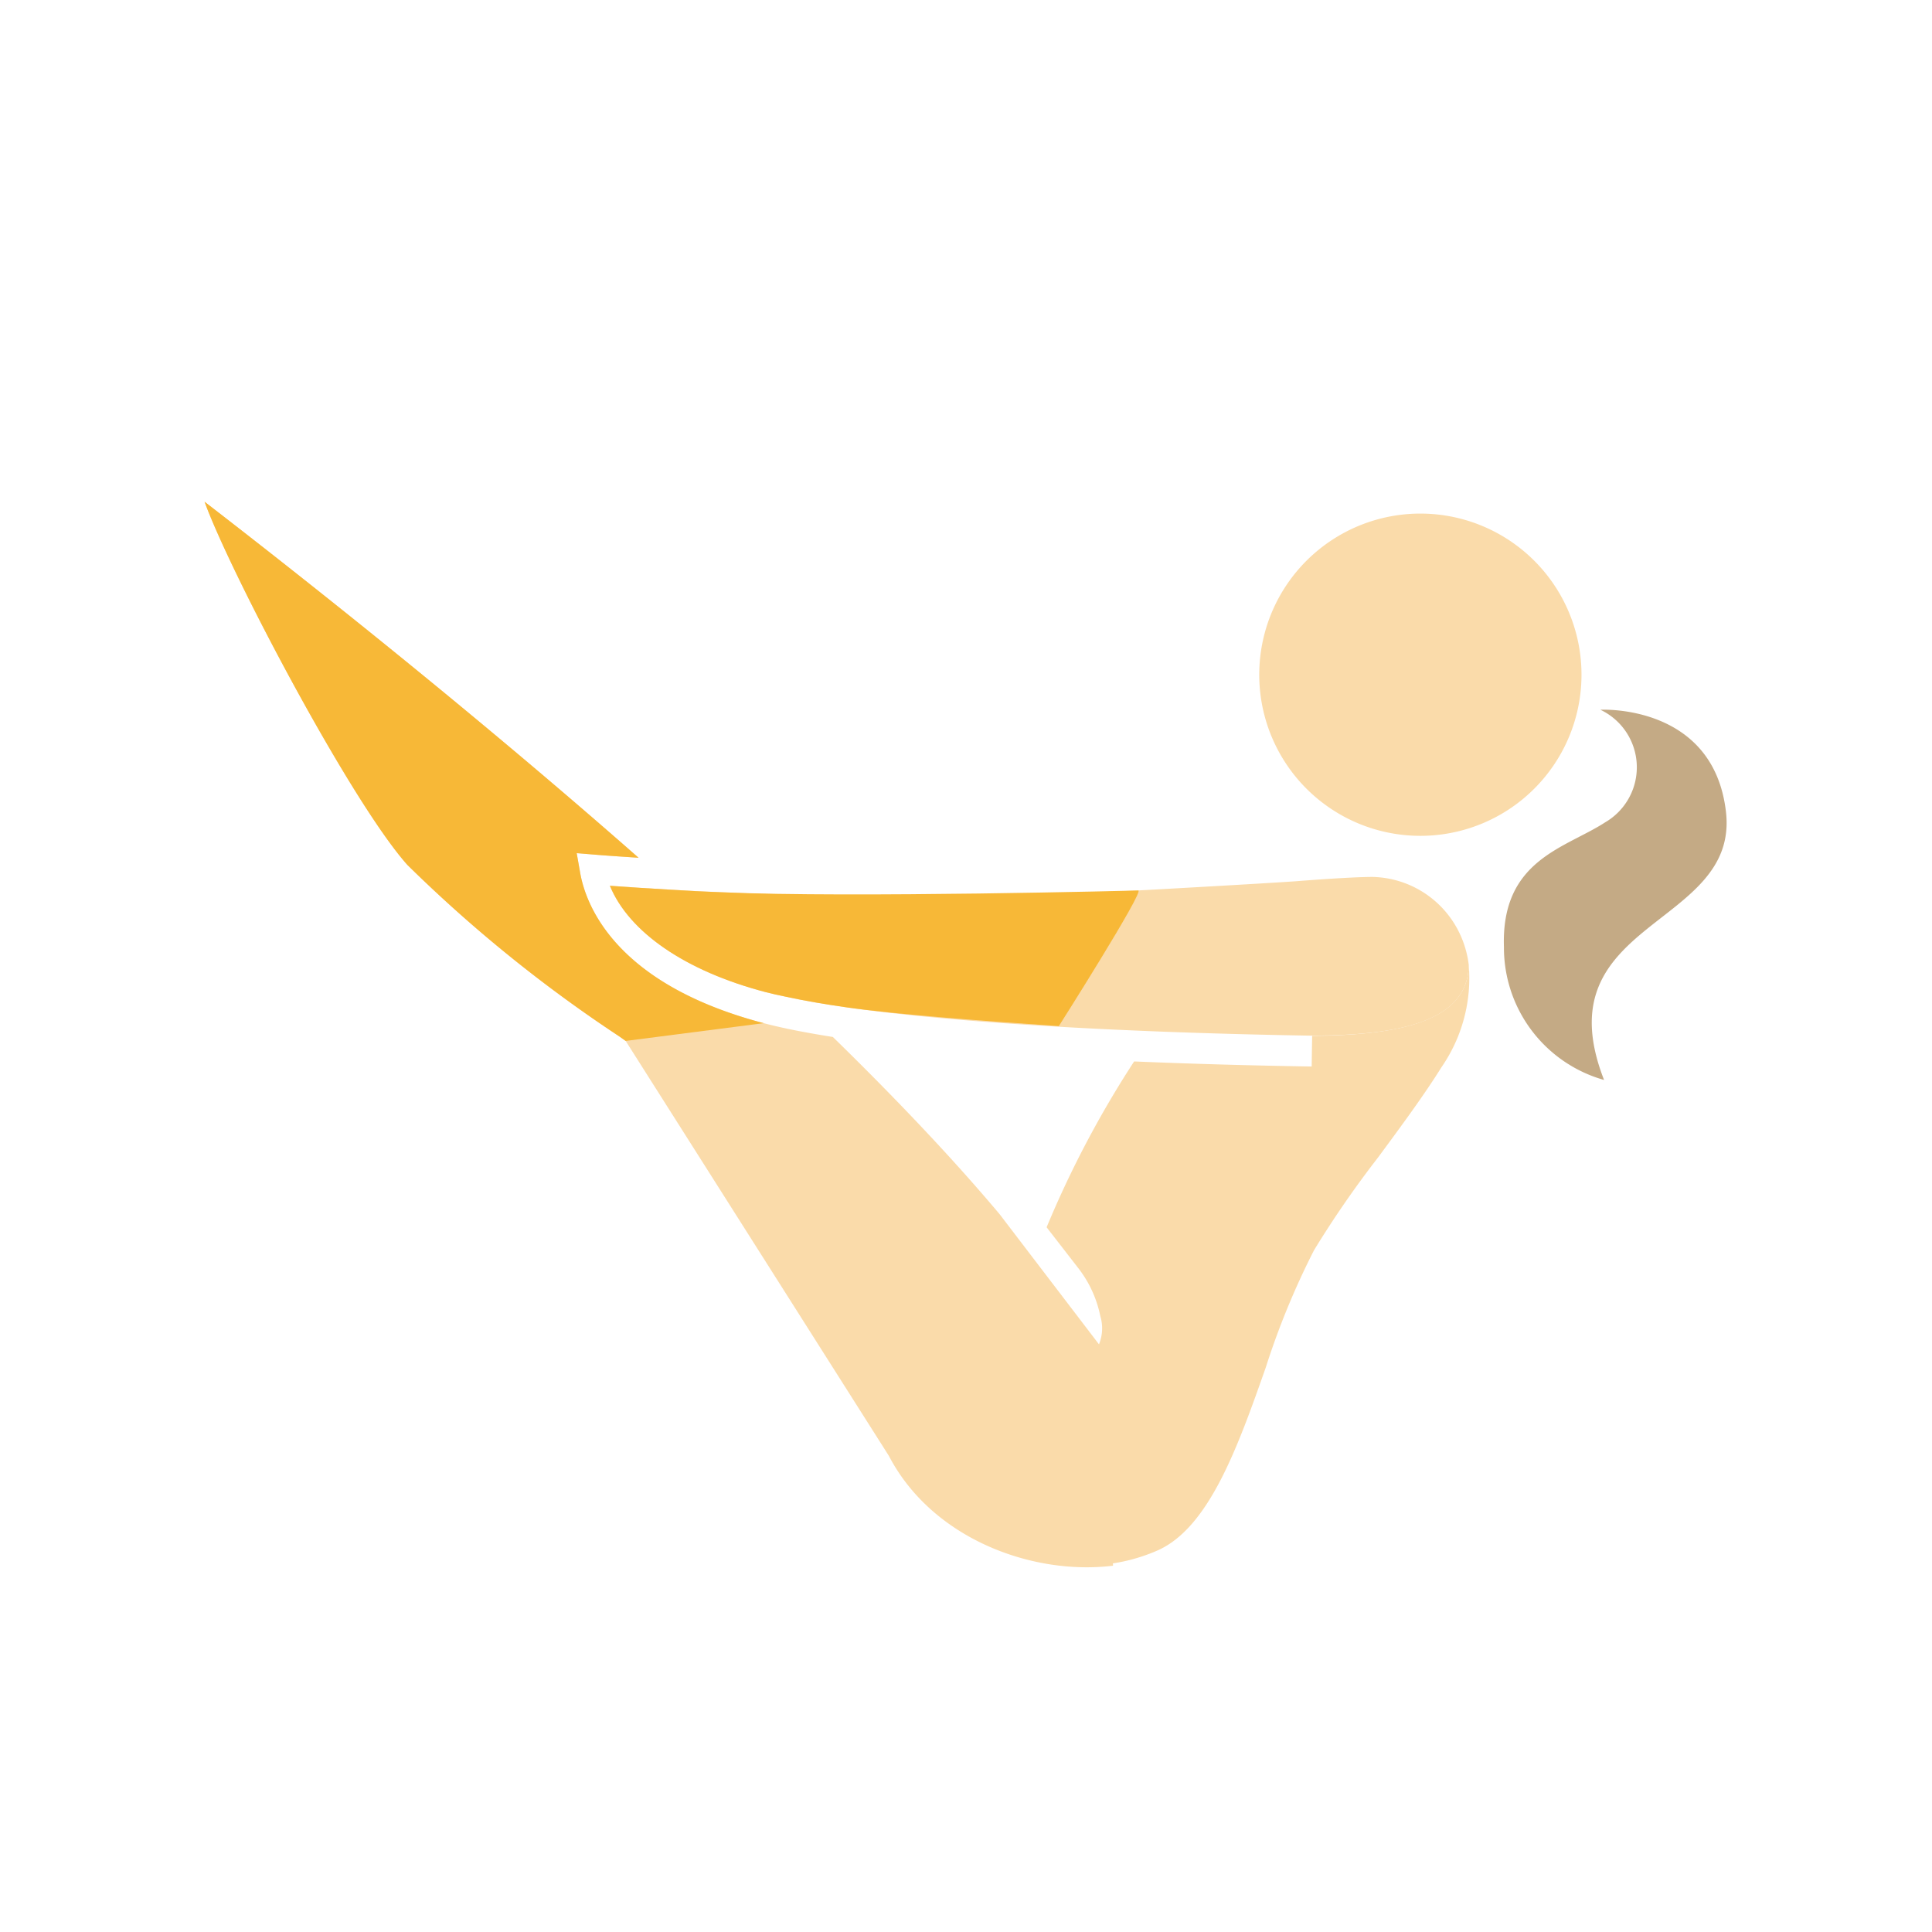 <svg id="pict08" xmlns="http://www.w3.org/2000/svg" width="80" height="80" viewBox="0 0 80 80">
  <g id="グループ_10256" data-name="グループ 10256">
    <g id="グループ_10255" data-name="グループ 10255">
      <rect id="長方形_173144" data-name="長方形 173144" width="80" height="80" rx="10.001" fill="none"/>
    </g>
  </g>
  <g id="グループ_10258" data-name="グループ 10258" transform="translate(8.467 20.775)">
    <path id="パス_36215" data-name="パス 36215" d="M887.284,2567.569c-1.967-2.342-4.334-4.828-6.908-7.342-1.071-.168-2.048-.356-2.863-.571-6.157-1.619-7.368-4.9-7.6-6.228l-.143-.812.822.068c.572.047,1.16.083,1.74.123-6.9-6.068-13.878-11.584-17.972-14.743,1.07,2.953,6.078,12.446,8.4,15.041a58.248,58.248,0,0,0,8.774,7.1l.264.187,10.9,17.184c1.785,3.42,5.92,4.956,9.28,4.546l-.4-8.929Z" transform="translate(-854.357 -2538.064)" fill="#fadbaa"/>
    <g id="グループ_10257" data-name="グループ 10257" transform="translate(43.675 0.49)">
      <path id="パス_14355" data-name="パス 14355" d="M908.812,2550.808a6.672,6.672,0,1,0-9.237-1.926A6.672,6.672,0,0,0,908.812,2550.808Z" transform="translate(-898.484 -2538.553)" fill="#fadbaa"/>
      <path id="パス_14356" data-name="パス 14356" d="M917.81,2550.9c-.521-4.486-5.2-4.223-5.2-4.223a2.636,2.636,0,0,1,.2,4.661c-1.65,1.075-4.317,1.546-4.193,5.169a5.691,5.691,0,0,0,4.146,5.5C910.166,2555.363,918.369,2555.721,917.81,2550.9Z" transform="translate(-898.484 -2538.553)" fill="#c4aa85"/>
    </g>
    <path id="パス_14357" data-name="パス 14357" d="M877.513,2559.656c-6.157-1.619-7.368-4.9-7.6-6.228l-.143-.812.822.068c.572.047,1.16.083,1.74.123-6.9-6.068-13.878-11.584-17.972-14.743,1.07,2.953,6.078,12.446,8.4,15.041a58.248,58.248,0,0,0,8.774,7.1l.264.187Z" transform="translate(-854.357 -2538.064)" fill="#f7b837"/>
  </g>
  <g id="グループ_10259" data-name="グループ 10259" transform="translate(25.254 36.314)">
    <path id="パス_36214" data-name="パス 36214" d="M906.966,2557.3a4.209,4.209,0,0,0-.484-1.512,4.092,4.092,0,0,0-3.493-2.13c-.97,0-3.159.177-3.159.177-1.429.1-6.269.369-6.55.382-6.179.286-11.884.31-17.223.075-.357-.016-.72-.028-1.073-.047-.37-.018-.734-.041-1.1-.062-.833-.049-1.666-.1-2.482-.161.79,1.918,3.118,3.528,6.435,4.4.271.071.572.138.878.2q.585.126,1.244.24c.376.065.77.126,1.176.185,3.262.472,7.423.761,11.226.936l.839.037.762.032c2.565.1,4.858.152,6.452.178h.067v0C903.959,2560.214,906.935,2559.7,906.966,2557.3Z" transform="translate(-871.402 -2553.66)" fill="#fadbaa"/>
    <path id="パス_14358" data-name="パス 14358" d="M906.966,2557.3c-.031,2.393-3.007,2.911-6.485,2.94l-.01.633-.009.636c-2.046-.033-4.625-.095-7.352-.21a42.25,42.25,0,0,0-3.624,6.867l1.332,1.718a4.784,4.784,0,0,1,.891,1.957,1.755,1.755,0,0,1-.137,1.346h0l.4,8.93a7.282,7.282,0,0,0,2.147-.587c2.116-.971,3.3-4.317,4.44-7.553a32.3,32.3,0,0,1,2-4.861,41.959,41.959,0,0,1,2.64-3.826c.944-1.278,1.921-2.6,2.64-3.755A6.491,6.491,0,0,0,906.966,2557.3Z" transform="translate(-871.402 -2553.661)" fill="#fadbaa"/>
    <path id="パス_14359" data-name="パス 14359" d="M893.28,2554.22s-11.884.31-17.223.075c-.357-.016-.72-.028-1.073-.047-.37-.018-.734-.041-1.1-.062-.833-.049-1.666-.1-2.482-.161.79,1.918,3.118,3.528,6.435,4.4.271.071.572.138.878.2q.585.126,1.244.24c.376.065.77.126,1.176.185,2.042.3,5.927.588,8.857.786C889.992,2559.841,893.561,2554.207,893.28,2554.22Z" transform="translate(-871.402 -2553.661)" fill="#f7b837"/>
  </g>
</svg>
